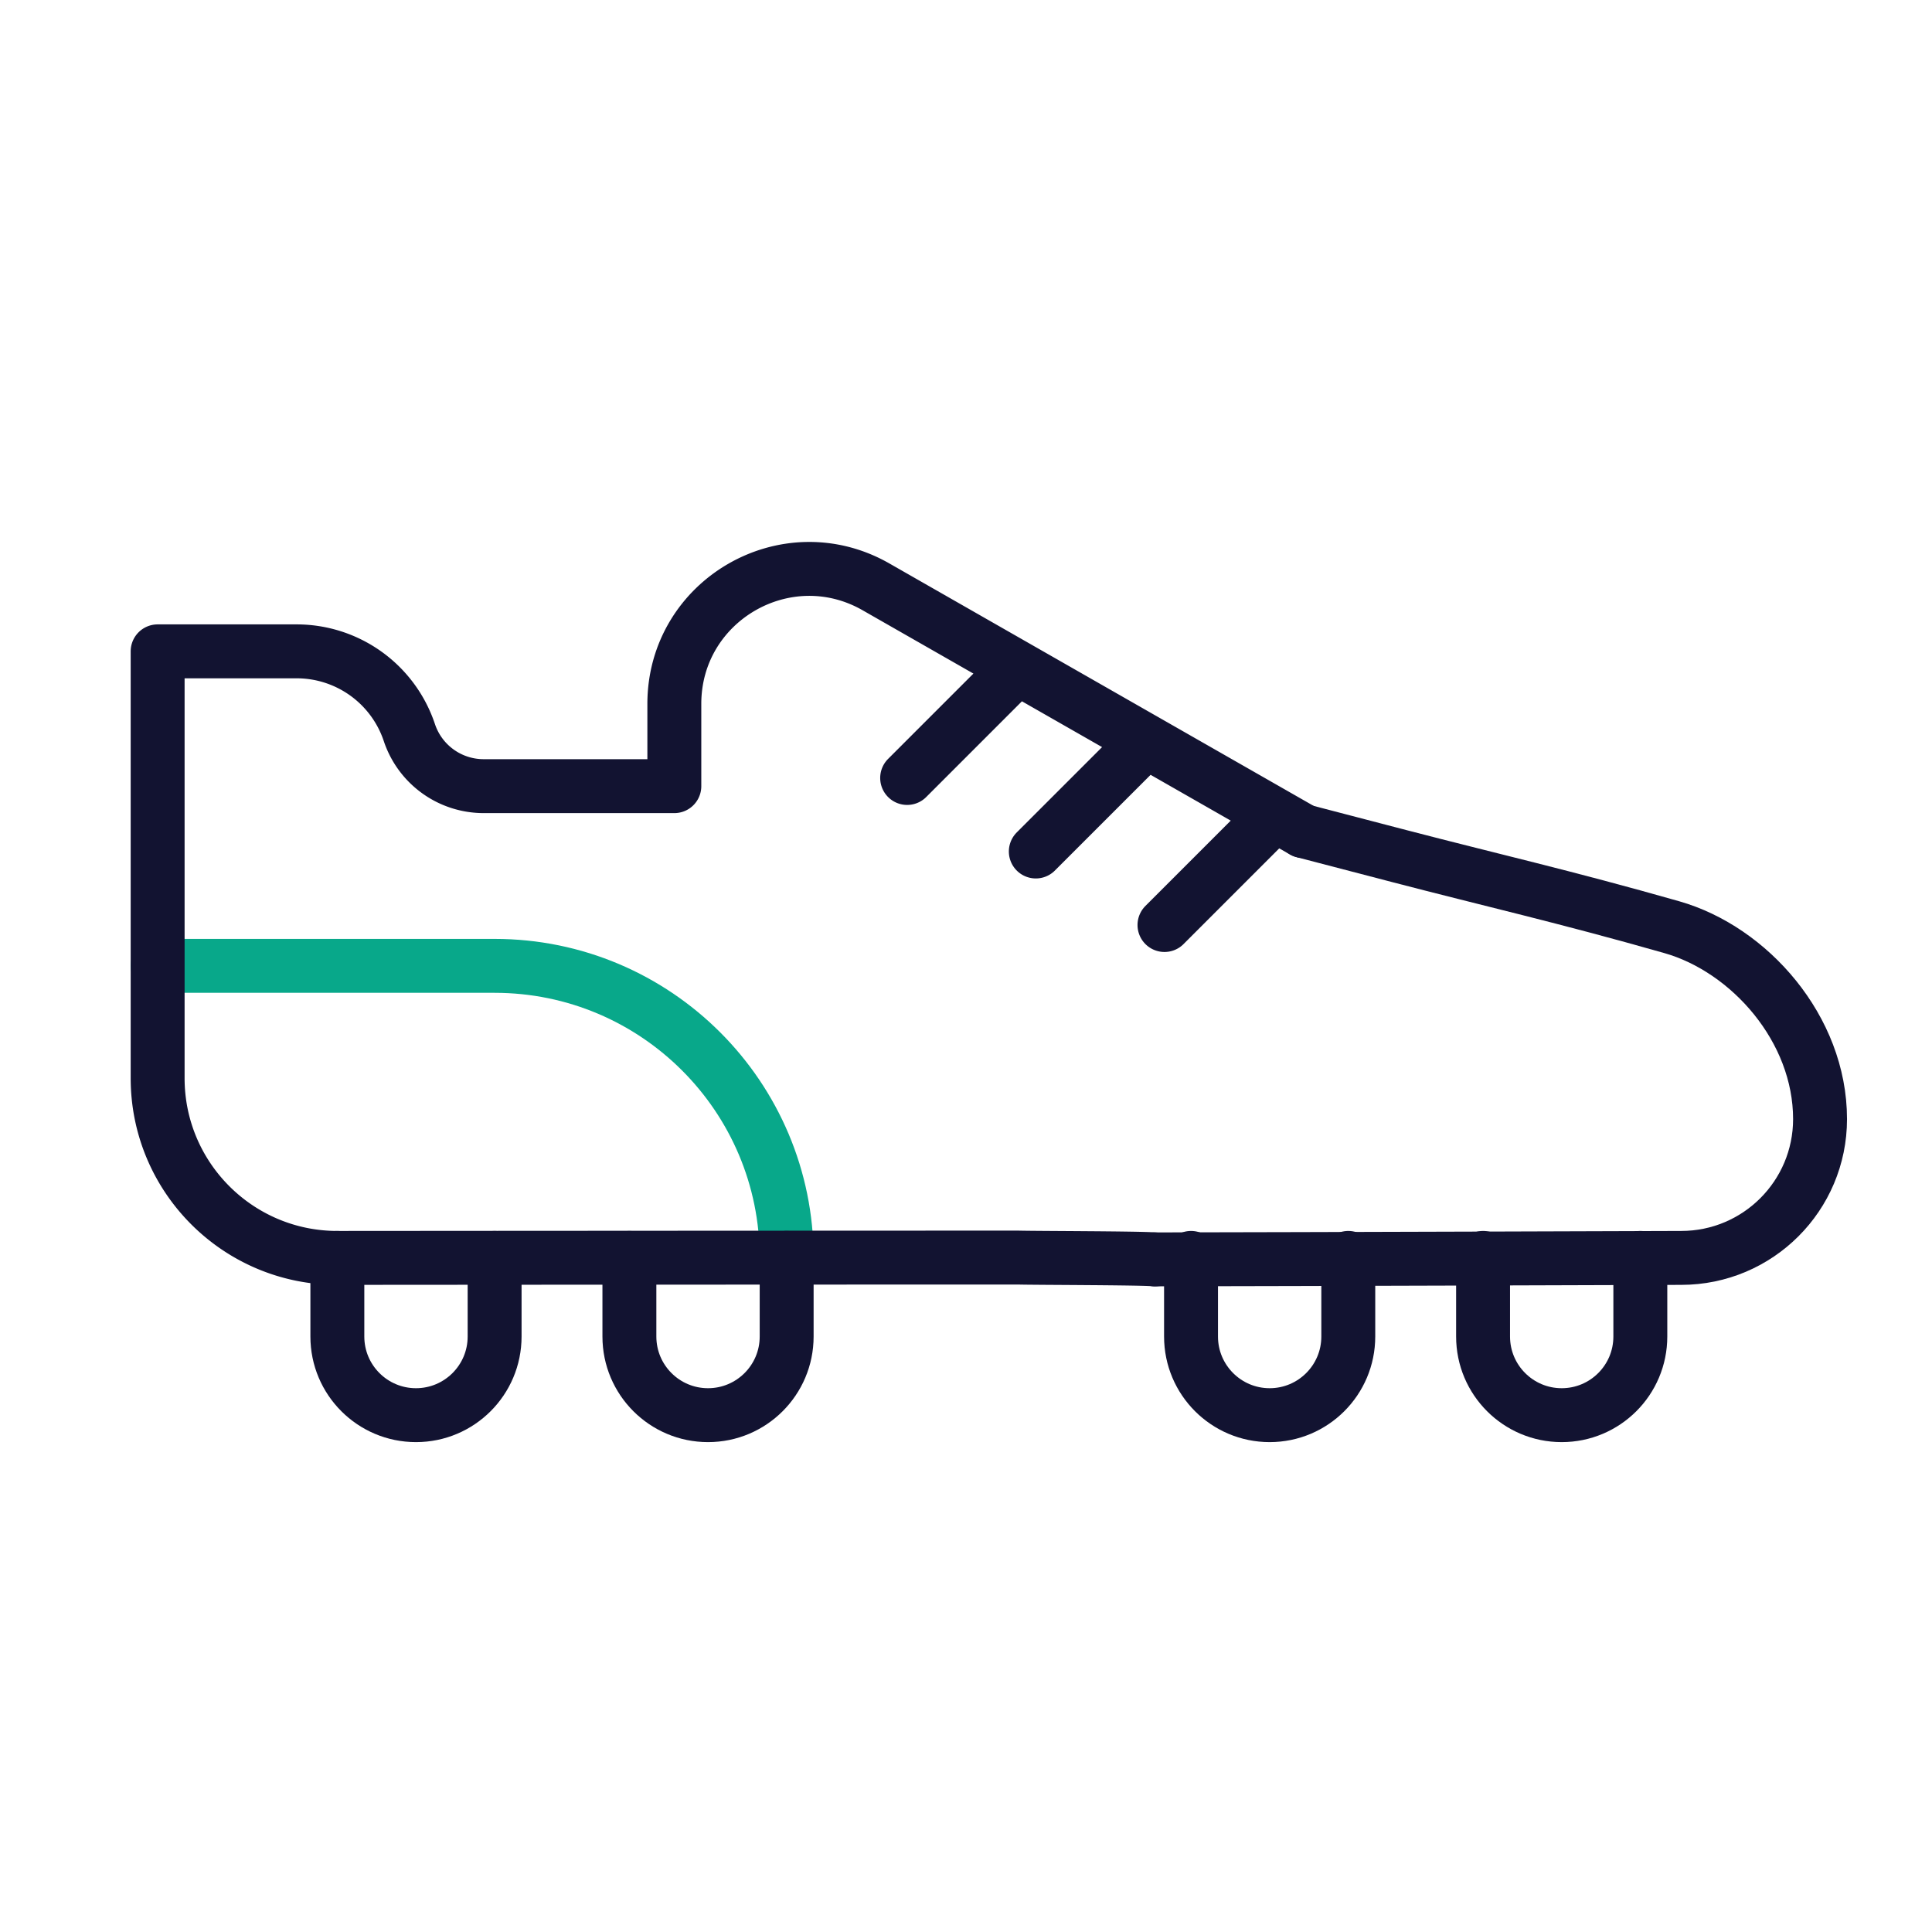 <svg xmlns="http://www.w3.org/2000/svg" width="430" height="430" style="width:100%;height:100%;transform:translate3d(0,0,0);content-visibility:visible" viewBox="0 0 430 430"><defs><clipPath id="a"><path d="M0 0h430v430H0z"/></clipPath><clipPath id="d"><path d="M0 0h430v430H0z"/></clipPath><clipPath id="c"><path d="M0 0h430v430H0z"/></clipPath><clipPath id="b"><path d="M0 0h430v430H0z"/></clipPath></defs><g fill="none" clip-path="url(#a)"><g clip-path="url(#b)" style="display:none"><path class="secondary"/><path class="primary"/><path class="primary"/><path class="primary"/><path class="primary"/><path class="primary"/><path class="primary"/></g><g stroke-linecap="round" stroke-linejoin="round" stroke-width="12" clip-path="url(#c)" style="display:block"><g stroke="#121331" style="display:block"><path d="m290.085 184.969 21.523 5.615c20.16 5.259 36.391 8.917 60.479 15.777 17.303 4.928 32.998 22.623 32.998 42.71 0 17.064-13.834 30.898-30.898 30.898 0 0-85.344.287-117.189.328" class="primary"/><path d="M300.085 279.968v17.5c0 9.665-7.835 17.5-17.5 17.5s-17.5-7.835-17.5-17.5v-17.5m100 0v17.5c0 9.665-7.835 17.5-17.5 17.5s-17.5-7.835-17.5-17.5v-17.5" class="primary"/></g><g style="display:block"><path stroke="#08A88A" d="M175.085 279.968c0-35.899-29.102-65-65-65h-75" class="secondary"/><path stroke="#121331" d="M256.998 280.297c-3.499-.296-26.499-.296-30.362-.401-49.85 0-151.551.073-151.551.073-22.091 0-40-17.909-40-40v-95h30.936a26.45 26.45 0 0 1 25.093 18.086 17.42 17.42 0 0 0 16.53 11.914h42.441v-18.305c0-23.035 24.884-37.475 44.884-26.047l95.116 54.352m-30.909 20.909 24.545-24.546m-81.818-8.181 24.545-24.546m4.091 40.909 24.546-24.545" class="primary"/><path stroke="#121331" d="M110.085 279.968v17.5c0 9.665-7.835 17.5-17.5 17.5s-17.5-7.835-17.5-17.5v-17.5m100 0v17.5c0 9.665-7.835 17.5-17.5 17.5s-17.5-7.835-17.5-17.5v-17.5" class="primary"/></g></g><g clip-path="url(#d)" style="display:none"><path class="secondary"/><path class="primary"/><path class="primary"/><path class="primary"/><path class="primary"/><path class="primary"/><path class="primary"/></g></g></svg>